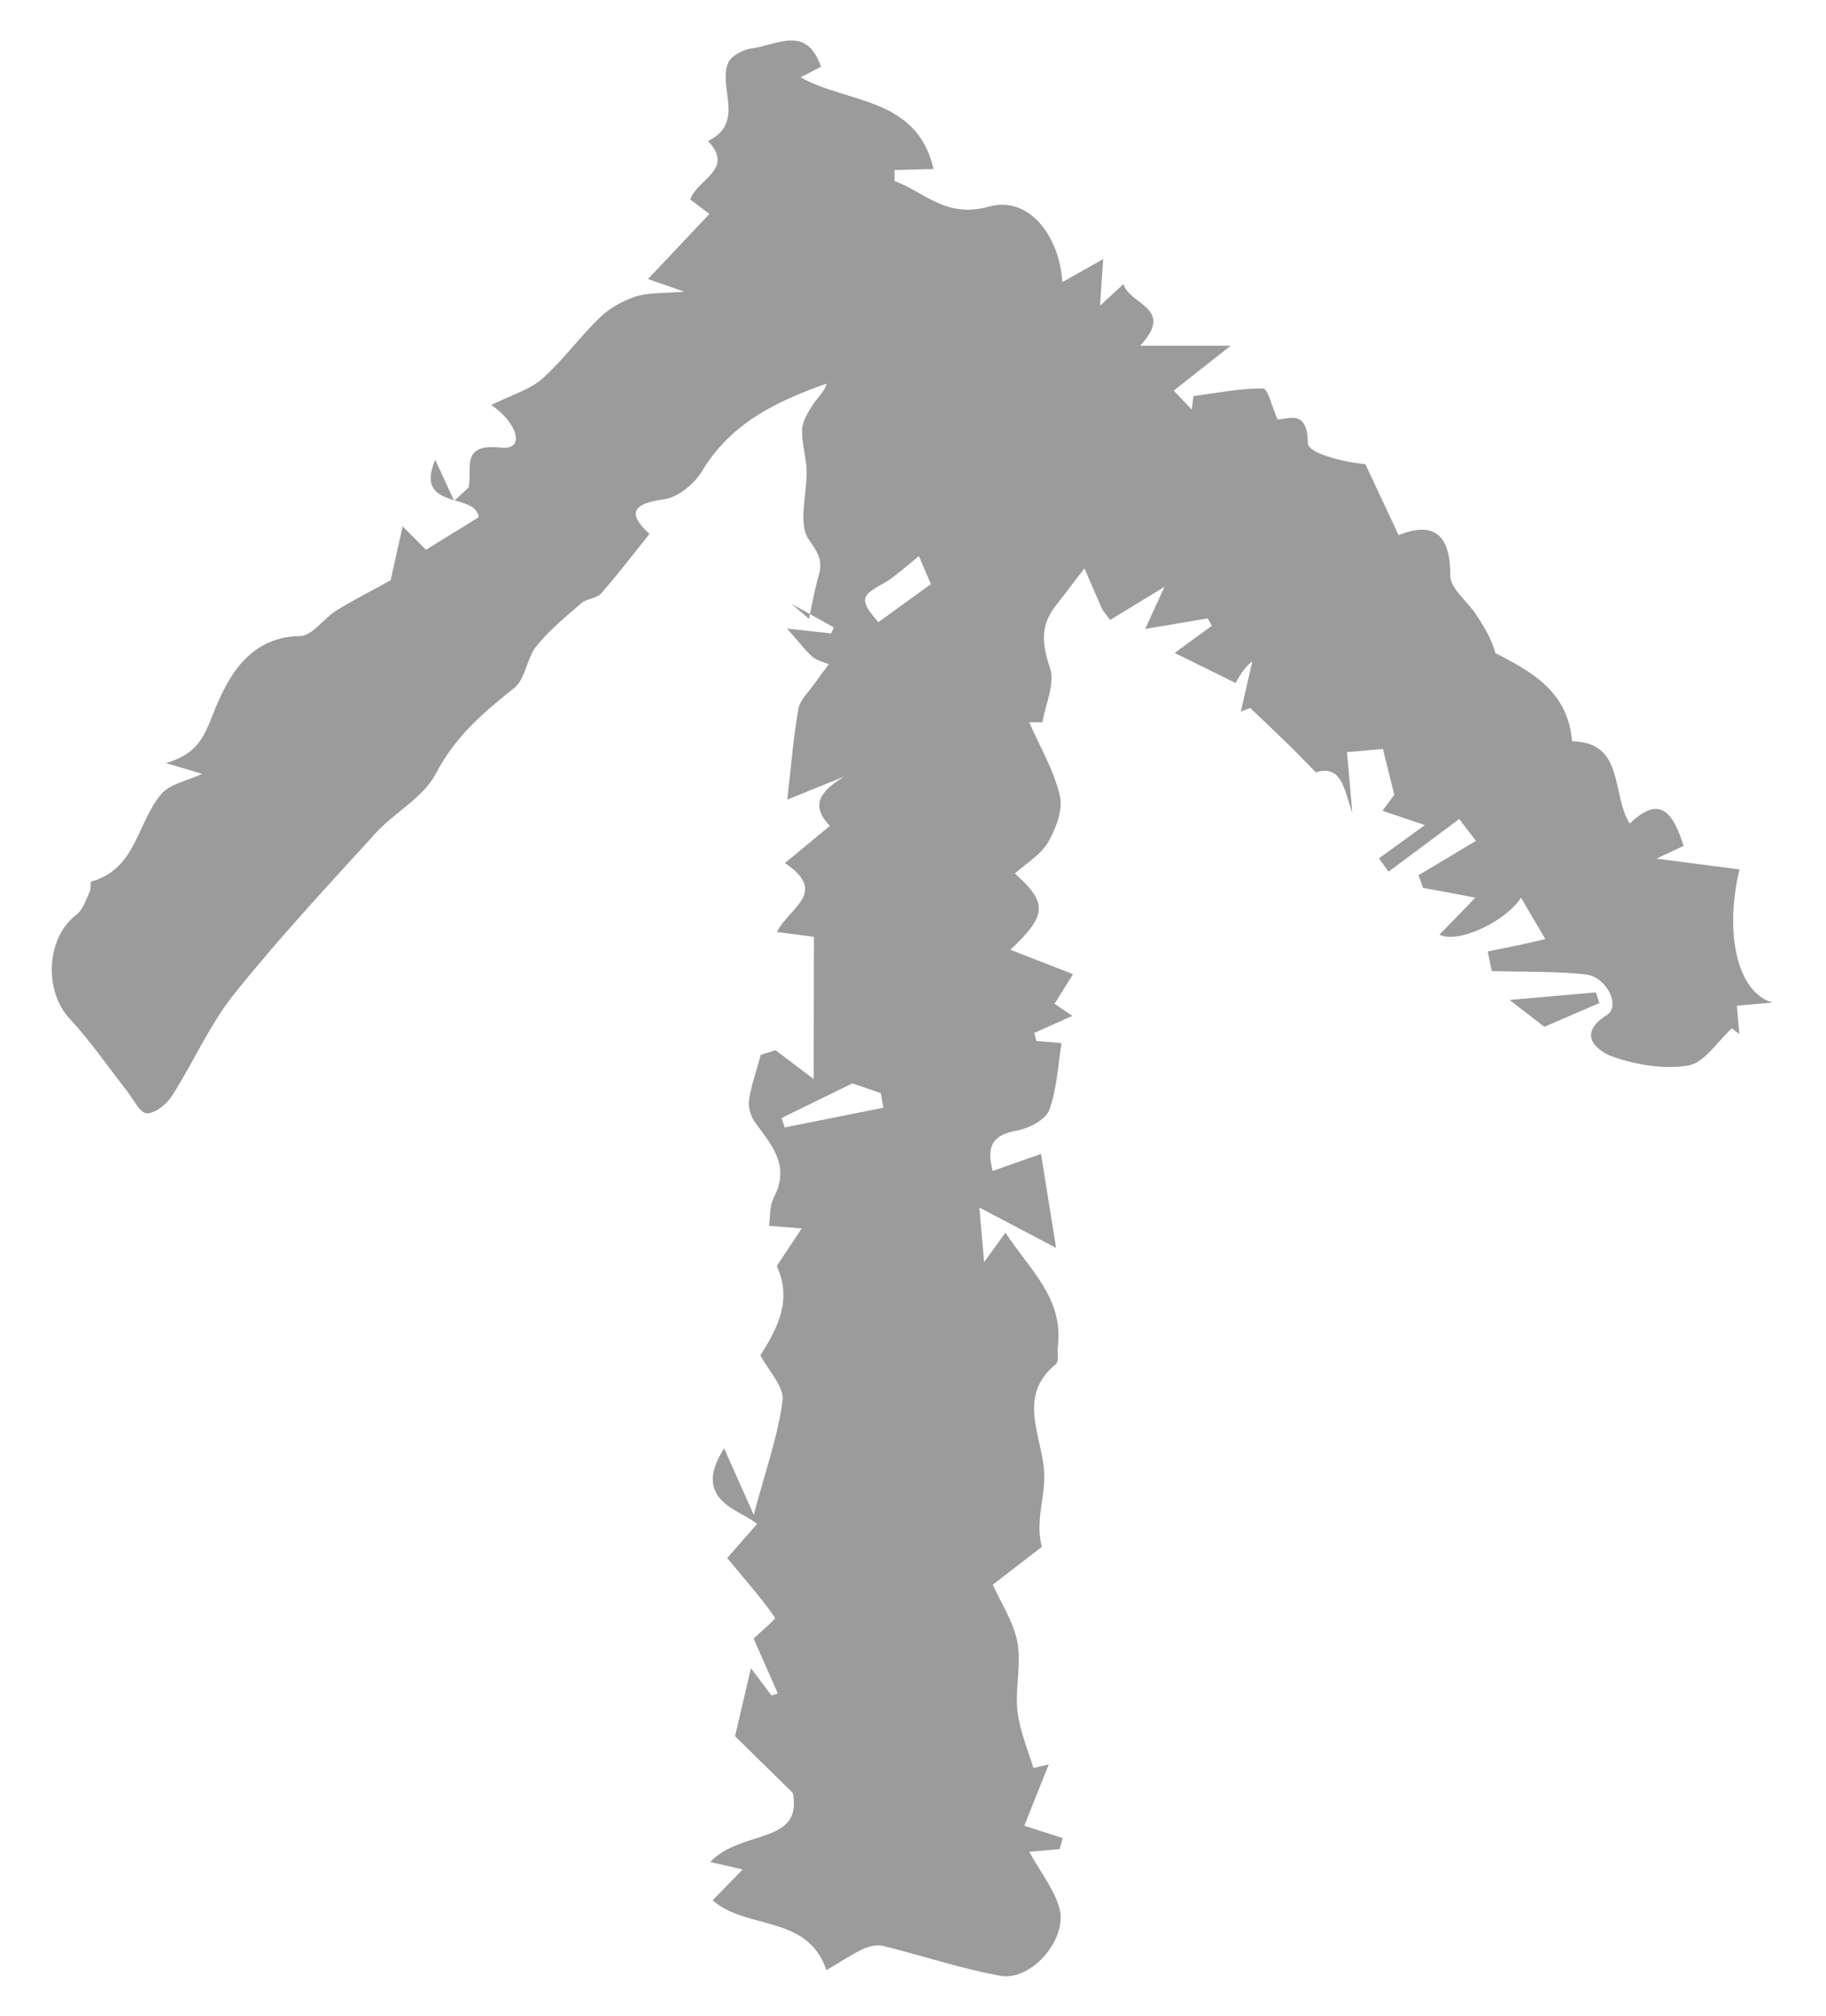 <?xml version="1.0" encoding="UTF-8"?>
<svg width="29px" height="32px" viewBox="0 0 29 32" version="1.1" xmlns="http://www.w3.org/2000/svg" xmlns:xlink="http://www.w3.org/1999/xlink">
    <!-- Generator: Sketch 46.2 (44496) - http://www.bohemiancoding.com/sketch -->
    <title>bt_top</title>
    <desc>Created with Sketch.</desc>
    <defs></defs>
    <g stroke="none" stroke-width="1" fill="none" fill-rule="evenodd">
        <g transform="translate(-1291, -5786)">
            <g id="bt_top" transform="translate(1245, 5742)">
                <path class="svgFill" d="M69.974,60.205 C70.207,60.399 70.364,60.529 70.51,60.651 C70.811,60.533 71.104,60.419 71.397,60.304 C71.381,60.247 71.365,60.19 71.348,60.133 C70.921,60.155 70.494,60.177 69.974,60.205 Z M53.22,51.04 C53.009,51.498 53.248,51.606 53.494,51.69 C53.407,51.483 53.32,51.276 53.22,51.04 Z M60.844,52.836 C60.641,52.99 60.525,53.084 60.403,53.169 C60.252,53.275 59.996,53.353 59.968,53.481 C59.939,53.617 60.126,53.799 60.162,53.863 C60.484,53.647 60.715,53.492 61.019,53.287 C60.977,53.179 60.897,52.972 60.844,52.836 Z M59.941,61.334 C59.747,61.261 59.554,61.187 59.496,61.165 C59.041,61.368 58.696,61.521 58.351,61.675 C58.367,61.725 58.382,61.775 58.397,61.826 C58.923,61.74 59.449,61.654 59.975,61.568 C59.964,61.49 59.952,61.412 59.941,61.334 Z M73.601,60.872 C73.563,60.841 73.524,60.81 73.486,60.779 C73.251,60.977 73.034,61.307 72.777,61.343 C72.387,61.397 71.945,61.306 71.572,61.159 C71.384,61.085 70.98,60.806 71.509,60.498 C71.737,60.365 71.527,59.89 71.194,59.842 C70.742,59.776 70.282,59.774 69.707,59.737 C69.707,59.738 69.68,59.58 69.653,59.423 C69.818,59.396 69.983,59.37 70.148,59.341 C70.312,59.312 70.476,59.279 70.575,59.26 C70.44,59.01 70.323,58.795 70.212,58.59 C69.939,58.971 69.185,59.285 68.897,59.131 C69.071,58.964 69.248,58.793 69.487,58.563 C69.138,58.484 68.899,58.431 68.661,58.378 C68.64,58.31 68.619,58.242 68.598,58.175 C68.887,58.016 69.175,57.857 69.528,57.663 C69.468,57.578 69.362,57.43 69.274,57.307 C68.864,57.59 68.494,57.846 68.124,58.103 L67.979,57.886 C68.202,57.736 68.426,57.585 68.725,57.384 C68.479,57.291 68.291,57.22 68.06,57.133 C68.145,57.027 68.233,56.916 68.257,56.886 C68.198,56.605 68.152,56.389 68.102,56.153 C67.968,56.16 67.757,56.171 67.53,56.183 C67.549,56.533 67.565,56.842 67.581,57.151 C67.464,56.767 67.437,56.374 67.024,56.486 C66.829,56.274 66.708,56.138 66.583,56.007 C66.418,55.834 66.248,55.664 66.018,55.429 C65.988,55.439 65.933,55.458 65.867,55.481 C65.943,55.198 66.011,54.944 66.079,54.688 C65.936,54.793 65.856,54.931 65.801,55.025 C65.512,54.87 65.202,54.704 64.849,54.514 C65.035,54.388 65.245,54.246 65.455,54.104 C65.434,54.064 65.414,54.024 65.393,53.984 C65.093,54.024 64.793,54.064 64.395,54.117 C64.518,53.872 64.591,53.726 64.724,53.46 C64.361,53.664 64.1,53.811 63.843,53.955 C63.76,53.831 63.733,53.803 63.719,53.769 C63.633,53.553 63.549,53.337 63.465,53.121 C63.304,53.317 63.144,53.513 62.981,53.708 C62.729,54.01 62.75,54.309 62.863,54.684 C62.939,54.932 62.771,55.254 62.712,55.542 C62.643,55.539 62.573,55.536 62.503,55.533 C62.658,55.925 62.867,56.307 62.948,56.714 C62.993,56.939 62.869,57.235 62.737,57.446 C62.614,57.641 62.379,57.767 62.191,57.926 C62.701,58.41 62.678,58.607 62.077,59.132 C62.393,59.268 62.711,59.405 63.059,59.554 C62.941,59.73 62.853,59.86 62.749,60.013 C62.857,60.093 62.956,60.166 63.025,60.216 C62.813,60.301 62.613,60.383 62.413,60.464 C62.421,60.507 62.43,60.55 62.439,60.594 C62.575,60.61 62.711,60.626 62.838,60.641 C62.767,60.996 62.741,61.371 62.604,61.699 C62.541,61.851 62.271,61.978 62.079,62.005 C61.679,62.06 61.588,62.25 61.674,62.632 C61.939,62.549 62.174,62.475 62.451,62.388 C62.511,62.872 62.563,63.288 62.638,63.887 C62.132,63.598 61.757,63.385 61.443,63.205 C61.455,63.448 61.47,63.728 61.488,64.073 C61.612,63.914 61.713,63.785 61.843,63.618 C62.199,64.211 62.733,64.687 62.611,65.452 C62.596,65.546 62.624,65.69 62.572,65.73 C61.966,66.189 62.269,66.779 62.319,67.335 C62.332,67.485 62.32,67.641 62.294,67.789 C62.247,68.062 62.18,68.331 62.247,68.622 C61.99,68.806 61.734,68.99 61.447,69.196 C61.57,69.499 61.758,69.802 61.806,70.125 C61.858,70.475 61.743,70.847 61.768,71.204 C61.79,71.515 61.906,71.82 61.99,72.125 C61.992,72.13 62.117,72.101 62.236,72.078 C62.084,72.423 61.944,72.74 61.813,73.038 C61.999,73.106 62.208,73.18 62.416,73.255 C62.397,73.313 62.379,73.37 62.361,73.428 C62.198,73.437 62.035,73.445 61.876,73.453 C62.038,73.771 62.243,74.047 62.323,74.355 C62.45,74.851 61.843,75.512 61.348,75.405 C60.724,75.269 60.12,75.04 59.504,74.866 C59.405,74.838 59.273,74.865 59.175,74.909 C58.976,74.997 58.79,75.113 58.593,75.22 C58.325,74.32 57.349,74.543 56.825,74.048 C56.976,73.904 57.1,73.785 57.319,73.575 C57.142,73.528 57.006,73.492 56.808,73.439 C57.323,72.934 58.285,73.223 58.159,72.391 C57.823,72.037 57.522,71.721 57.272,71.457 C57.371,71.091 57.455,70.782 57.562,70.386 C57.67,70.541 57.772,70.686 57.873,70.832 C57.907,70.822 57.941,70.812 57.975,70.802 C57.856,70.505 57.737,70.208 57.621,69.919 C57.745,69.807 57.986,69.622 57.972,69.599 C57.787,69.307 57.565,69.039 57.246,68.626 C57.329,68.538 57.516,68.338 57.738,68.103 C57.513,67.875 56.687,67.709 57.258,66.884 C57.4,67.235 57.523,67.539 57.691,67.955 C57.907,67.246 58.122,66.712 58.212,66.158 C58.248,65.94 58.005,65.677 57.885,65.427 C58.176,65.007 58.423,64.567 58.195,64.02 C58.292,63.885 58.427,63.696 58.611,63.438 C58.432,63.417 58.291,63.401 58.094,63.379 C58.117,63.259 58.108,63.068 58.188,62.927 C58.466,62.438 58.181,62.098 57.931,61.732 C57.866,61.636 57.826,61.489 57.846,61.378 C57.886,61.151 57.974,60.933 58.058,60.661 C58.115,60.645 58.265,60.604 58.296,60.596 C58.51,60.77 58.674,60.904 58.884,61.075 C58.916,60.194 58.942,59.489 58.967,58.818 C58.838,58.796 58.616,58.76 58.381,58.721 C58.599,58.331 59.224,58.126 58.548,57.631 C58.789,57.445 59.017,57.27 59.281,57.067 C58.965,56.714 59.167,56.502 59.539,56.291 C59.216,56.409 58.893,56.527 58.62,56.627 C58.697,56.118 58.749,55.651 58.847,55.193 C58.879,55.044 59.03,54.918 59.13,54.784 C59.202,54.688 59.279,54.595 59.354,54.501 C59.268,54.461 59.167,54.437 59.101,54.376 C58.995,54.279 58.913,54.157 58.711,53.913 C59.075,53.966 59.242,53.99 59.409,54.014 C59.424,53.982 59.44,53.951 59.455,53.92 C59.331,53.845 59.207,53.771 59.083,53.696 C59.132,53.496 59.174,53.294 59.24,53.099 C59.321,52.859 59.252,52.737 59.104,52.51 C58.938,52.253 59.107,51.785 59.109,51.409 C59.111,51.193 59.043,50.973 59.061,50.76 C59.073,50.622 59.17,50.483 59.254,50.362 C59.325,50.261 59.431,50.184 59.477,50.047 C58.667,50.299 57.929,50.626 57.447,51.37 C57.318,51.568 57.051,51.771 56.83,51.793 C56.203,51.855 56.326,52.079 56.58,52.335 C56.308,52.65 56.054,52.961 55.779,53.252 C55.705,53.33 55.549,53.324 55.461,53.395 C55.204,53.602 54.936,53.806 54.722,54.054 C54.561,54.241 54.532,54.568 54.349,54.703 C53.842,55.077 53.38,55.446 53.055,56.021 C52.845,56.392 52.38,56.611 52.065,56.933 C51.274,57.742 50.472,58.545 49.734,59.403 C49.325,59.878 49.049,60.466 48.689,60.987 C48.6,61.116 48.411,61.257 48.278,61.248 C48.17,61.24 48.076,61.016 47.98,60.885 C47.691,60.491 47.429,60.073 47.109,59.705 C46.709,59.244 46.782,58.401 47.276,58.056 C47.381,57.982 47.432,57.826 47.497,57.702 C47.522,57.654 47.508,57.544 47.53,57.539 C48.251,57.368 48.288,56.621 48.69,56.188 C48.832,56.034 49.101,55.998 49.348,55.893 C49.195,55.842 49.049,55.793 48.779,55.703 C49.259,55.576 49.381,55.347 49.544,54.971 C49.768,54.457 50.124,53.74 50.978,53.762 C51.17,53.767 51.36,53.496 51.565,53.378 C51.836,53.222 52.121,53.092 52.446,52.927 C52.485,52.779 52.563,52.476 52.666,52.078 C52.835,52.259 52.933,52.364 53.024,52.462 C53.291,52.31 53.558,52.158 53.878,51.975 C53.867,51.807 53.687,51.755 53.507,51.694 C53.583,51.629 53.658,51.564 53.734,51.499 C53.813,51.209 53.612,50.787 54.273,50.883 C54.675,50.941 54.533,50.483 54.14,50.202 C54.475,50.049 54.76,49.982 54.962,49.814 C55.306,49.53 55.584,49.168 55.918,48.869 C56.077,48.726 56.289,48.62 56.495,48.56 C56.692,48.503 56.912,48.528 57.264,48.51 C56.985,48.401 56.851,48.349 56.698,48.29 C57.052,47.94 57.37,47.626 57.708,47.292 C57.625,47.225 57.515,47.136 57.413,47.052 C57.531,46.73 58.139,46.606 57.727,46.133 C58.337,45.861 57.909,45.29 58.091,44.902 C58.144,44.791 58.341,44.699 58.481,44.686 C58.873,44.651 59.355,44.338 59.561,45.018 C59.463,45.064 59.33,45.128 59.231,45.174 C59.975,45.623 61.064,45.546 61.292,46.703 C61.074,46.701 60.873,46.7 60.672,46.698 C60.67,46.756 60.668,46.813 60.665,46.871 C61.14,47.066 61.459,47.498 62.152,47.329 C62.784,47.175 63.255,47.833 63.272,48.569 C63.457,48.473 63.647,48.374 63.933,48.226 C63.904,48.514 63.886,48.694 63.858,48.963 C64.011,48.831 64.105,48.75 64.242,48.633 C64.321,48.967 65.055,49.036 64.472,49.621 C64.947,49.637 65.363,49.652 65.909,49.671 C65.532,49.946 65.257,50.149 64.981,50.351 C65.072,50.455 65.163,50.559 65.255,50.664 C65.267,50.592 65.279,50.52 65.291,50.449 C65.661,50.414 66.032,50.351 66.401,50.366 C66.473,50.369 66.533,50.669 66.613,50.868 C66.793,50.863 67.096,50.725 67.08,51.263 C67.075,51.412 67.613,51.579 67.981,51.624 C68.139,51.995 68.297,52.366 68.469,52.769 C69.009,52.574 69.296,52.756 69.268,53.447 C69.261,53.642 69.514,53.846 69.641,54.05 C69.765,54.249 69.882,54.452 69.941,54.694 C70.502,55.011 71.069,55.337 71.109,56.136 C71.948,56.182 71.697,56.989 71.978,57.474 C72.484,57.016 72.677,57.343 72.821,57.857 C72.714,57.903 72.604,57.95 72.384,58.044 C72.894,58.129 73.292,58.195 73.695,58.262 C73.417,59.261 73.589,60.219 74.148,60.392 C73.902,60.405 73.754,60.412 73.578,60.422 C73.587,60.596 73.594,60.734 73.601,60.872 Z M59.083,53.696 C58.987,53.638 58.891,53.581 58.795,53.523 C58.885,53.605 58.975,53.688 59.065,53.77 C59.071,53.746 59.077,53.721 59.083,53.696 Z M53.507,51.694 C53.504,51.697 53.502,51.699 53.499,51.701 C53.497,51.698 53.496,51.694 53.494,51.69 C53.499,51.691 53.503,51.693 53.507,51.694 Z" fill="#9B9B9B" transform="translate(60.5, 60) rotate(-2) translate(-60.5, -60) "></path>
            </g>
        </g>
    </g>
</svg>